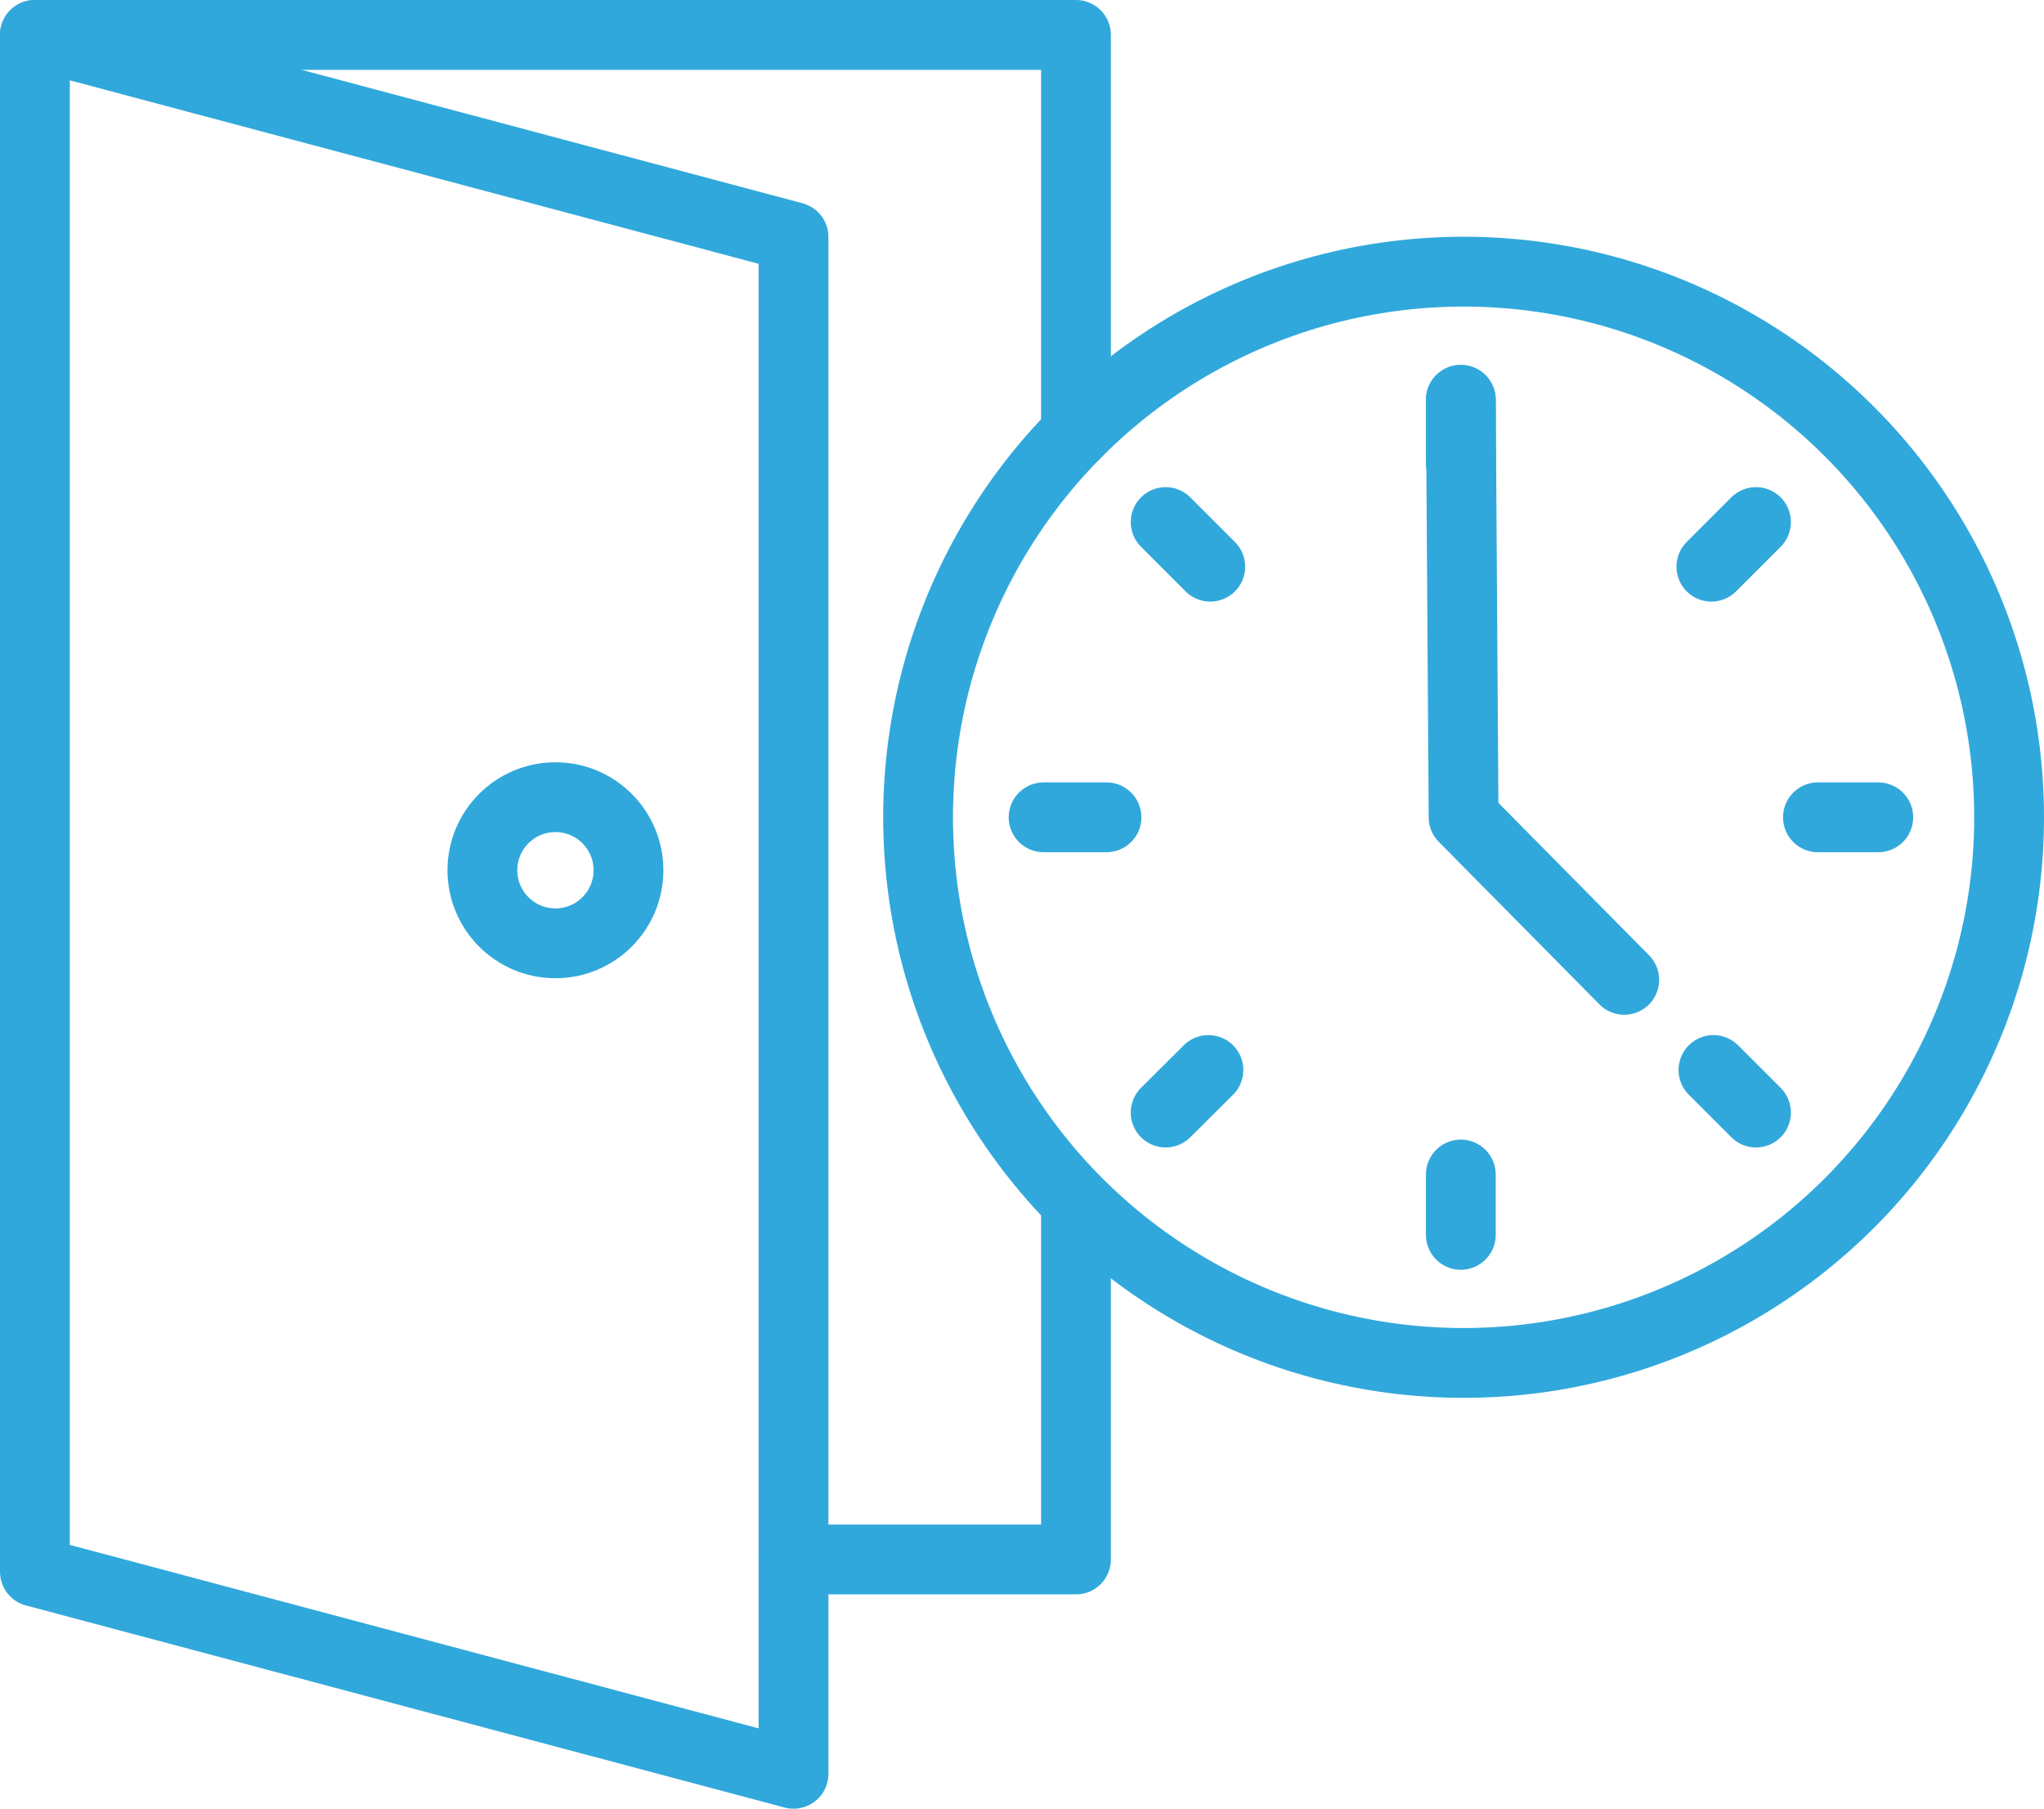 <svg xmlns="http://www.w3.org/2000/svg" viewBox="0 0 88.43 78.23"><polygon points="34.33 76.72 1.51 67.98 1.51 1.51 34.33 10.25 34.33 76.72" style="fill:none;stroke:#31a8db;stroke-linecap:round;stroke-linejoin:round;stroke-width:3.02px"/><polyline points="46.55 52.11 46.55 67.45 34.33 67.45" style="fill:none;stroke:#31a8db;stroke-linecap:round;stroke-linejoin:round;stroke-width:3.02px"/><polyline points="1.51 1.51 46.55 1.51 46.55 18.75" style="fill:none;stroke:#31a8db;stroke-linecap:round;stroke-linejoin:round;stroke-width:3.02px"/><circle cx="24.03" cy="37.64" r="3.16" style="fill:none;stroke:#31a8db;stroke-linecap:round;stroke-linejoin:round;stroke-width:3.02px"/><circle cx="63.32" cy="35.35" r="23.6" style="fill:none;stroke:#31a8db;stroke-linecap:round;stroke-linejoin:round;stroke-width:3.02px"/><polyline points="63.2 17.3 63.32 35.35 70.27 42.38" style="fill:none;stroke:#31a8db;stroke-linecap:round;stroke-linejoin:round;stroke-width:3.02px"/><line x1="78.65" y1="35.35" x2="81.26" y2="35.35" style="fill:none;stroke:#31a8db;stroke-linecap:round;stroke-linejoin:round;stroke-width:3.02px"/><line x1="45.15" y1="35.35" x2="47.87" y2="35.35" style="fill:none;stroke:#31a8db;stroke-linecap:round;stroke-linejoin:round;stroke-width:3.02px"/><line x1="74.13" y1="46.28" x2="75.97" y2="48.12" style="fill:none;stroke:#31a8db;stroke-linecap:round;stroke-linejoin:round;stroke-width:3.02px"/><line x1="50.43" y1="22.58" x2="52.36" y2="24.51" style="fill:none;stroke:#31a8db;stroke-linecap:round;stroke-linejoin:round;stroke-width:3.02px"/><line x1="63.2" y1="50.8" x2="63.2" y2="53.41" style="fill:none;stroke:#31a8db;stroke-linecap:round;stroke-linejoin:round;stroke-width:3.02px"/><line x1="63.2" y1="17.29" x2="63.2" y2="20.02" style="fill:none;stroke:#31a8db;stroke-linecap:round;stroke-linejoin:round;stroke-width:3.02px"/><line x1="52.28" y1="46.28" x2="50.43" y2="48.12" style="fill:none;stroke:#31a8db;stroke-linecap:round;stroke-linejoin:round;stroke-width:3.02px"/><line x1="75.97" y1="22.58" x2="74.04" y2="24.51" style="fill:none;stroke:#31a8db;stroke-linecap:round;stroke-linejoin:round;stroke-width:3.02px"/></svg>